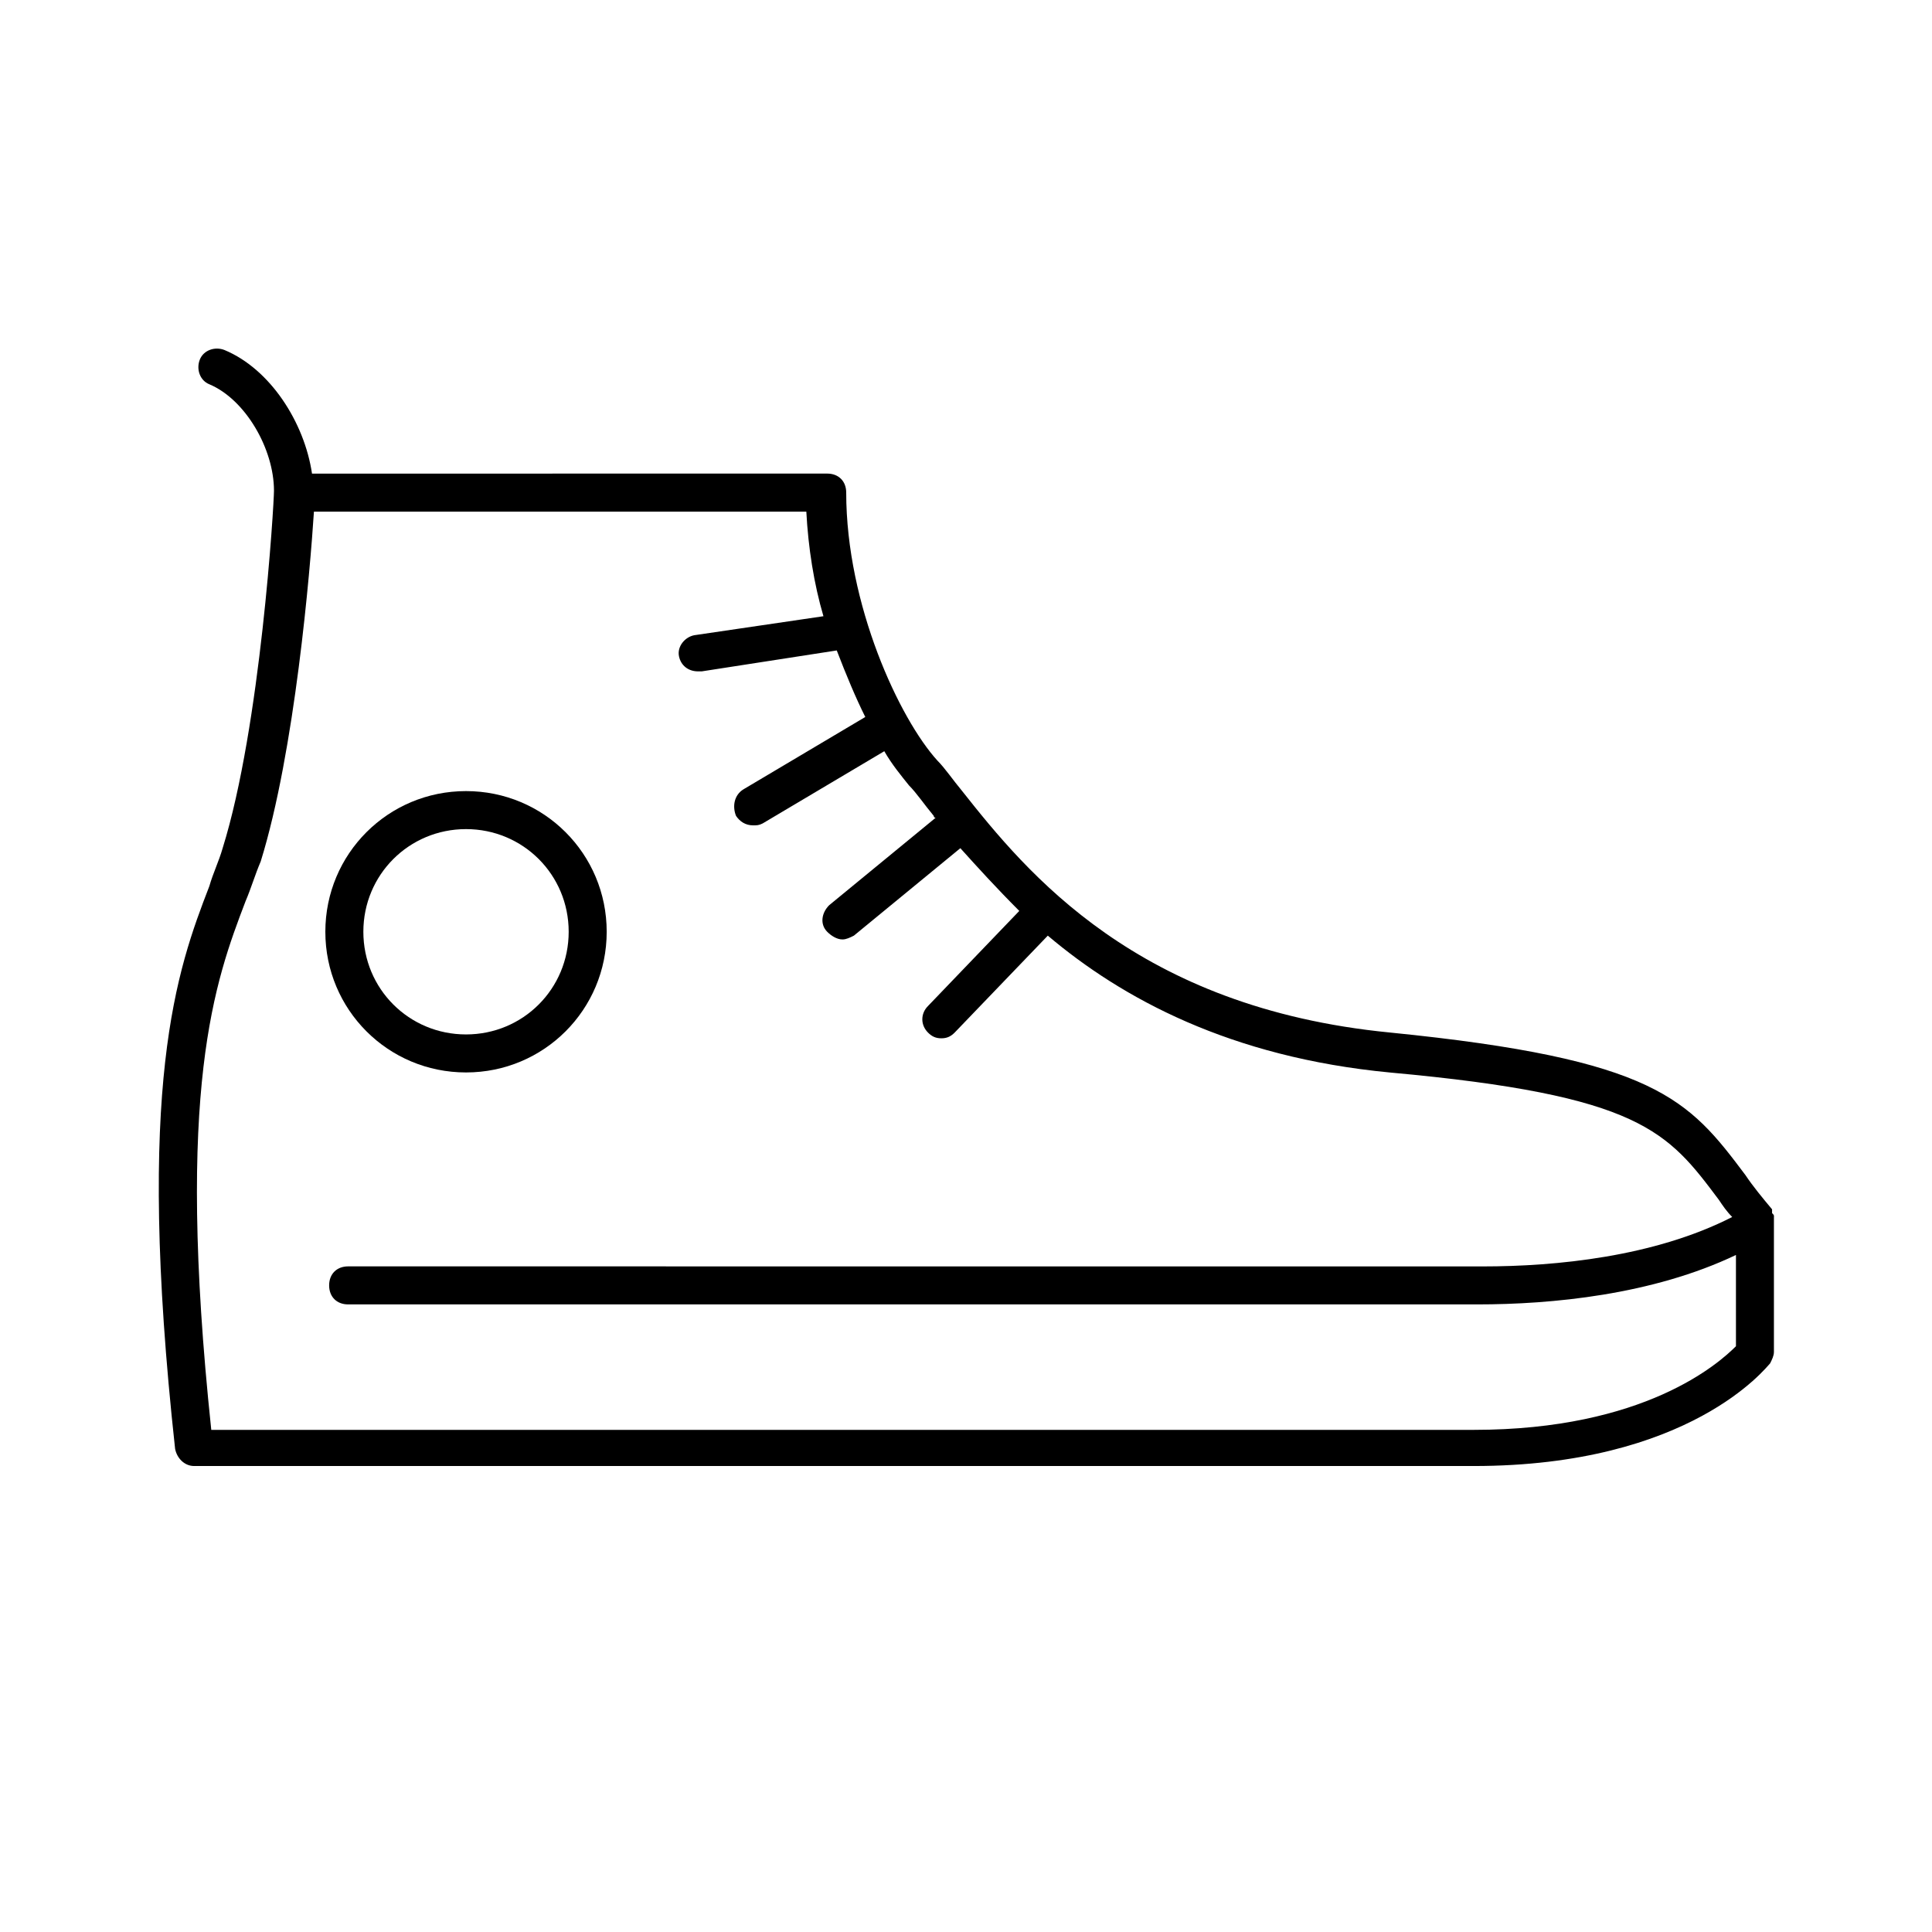 <?xml version="1.0" encoding="UTF-8"?>
<!-- Uploaded to: SVG Repo, www.svgrepo.com, Generator: SVG Repo Mixer Tools -->
<svg fill="#000000" width="800px" height="800px" version="1.1" viewBox="144 144 512 512" xmlns="http://www.w3.org/2000/svg">
 <g>
  <path d="m614.12 466.5c0-0.504 0-0.504-0.504-1.008v-0.504-0.504c-2.519-3.023-5.039-6.047-7.055-9.07-15.113-20.152-23.68-30.73-94.211-37.785-67.008-6.551-96.227-42.32-113.36-63.984-2.519-3.023-4.535-6.047-6.551-8.062-10.078-11.082-24.184-41.312-24.184-71.039 0-3.023-2.016-5.039-5.039-5.039l-136.53 0.008c-2.016-13.602-11.082-27.711-23.176-32.746-2.519-1.008-5.543 0-6.551 2.519-1.008 2.519 0 5.543 2.519 6.551 9.574 4.031 17.129 17.129 17.129 28.215 0 3.527-3.527 62.473-13.602 94.715-1.008 3.527-2.519 6.551-3.527 10.078-8.566 22.168-19.648 52.395-9.07 149.13 0.504 2.519 2.519 4.535 5.039 4.535h339.06c57.434 0 77.586-26.199 78.594-27.207 0.504-1.008 1.008-2.016 1.008-3.023v-34.762-0.504c0.004-0.008 0.004-0.008 0.004-0.512zm-10.074 34.262c-4.535 4.535-24.184 22.168-69.527 22.168h-334.53c-9.574-90.688 1.008-118.9 9.07-140.06 1.512-3.527 2.519-7.055 4.031-10.578 9.07-29.223 13.098-77.082 14.105-92.699h130.49c0.504 9.574 2.016 19.145 4.535 27.711l-34.258 5.039c-2.519 0.504-4.535 3.023-4.031 5.543 0.504 2.519 2.519 4.031 5.039 4.031h1.008l35.77-5.543c2.519 6.551 5.039 12.594 7.559 17.633l-32.242 19.145c-2.519 1.512-3.023 4.535-2.016 7.055 1.008 1.512 2.519 2.519 4.535 2.519 1.008 0 1.512 0 2.519-0.504l32.242-19.145c2.016 3.527 4.535 6.551 6.551 9.07 2.016 2.016 4.031 5.039 6.551 8.062 0 0 0 0.504 0.504 0.504l-28.215 23.176c-2.016 2.016-2.519 5.039-0.504 7.055 1.008 1.008 2.519 2.016 4.031 2.016 1.008 0 2.016-0.504 3.023-1.008l28.215-23.176c4.535 5.039 9.574 10.578 15.617 16.625l-24.184 25.191c-2.016 2.016-2.016 5.039 0 7.055 1.008 1.008 2.016 1.512 3.527 1.512s2.519-0.504 3.527-1.512l24.688-25.695c19.648 16.625 48.367 32.242 90.688 36.273 66.504 6.047 73.555 15.617 87.16 33.754 1.008 1.512 2.016 3.023 3.527 4.535-20.656 10.578-46.855 13.098-66 13.098l-300.79-0.012c-3.023 0-5.039 2.016-5.039 5.039s2.016 5.039 5.039 5.039h299.26c19.648 0 46.352-2.519 68.52-13.098z"/>
  <path d="m267.5 428.21c20.656 0 37.281-16.625 37.281-37.281s-16.625-37.281-37.281-37.281-37.281 16.625-37.281 37.281 16.625 37.281 37.281 37.281zm0-64.488c15.113 0 27.207 12.09 27.207 27.207 0 15.113-12.09 27.207-27.207 27.207-15.113 0-27.207-12.09-27.207-27.207 0-15.113 12.094-27.207 27.207-27.207z"/>
 </g>
</svg>